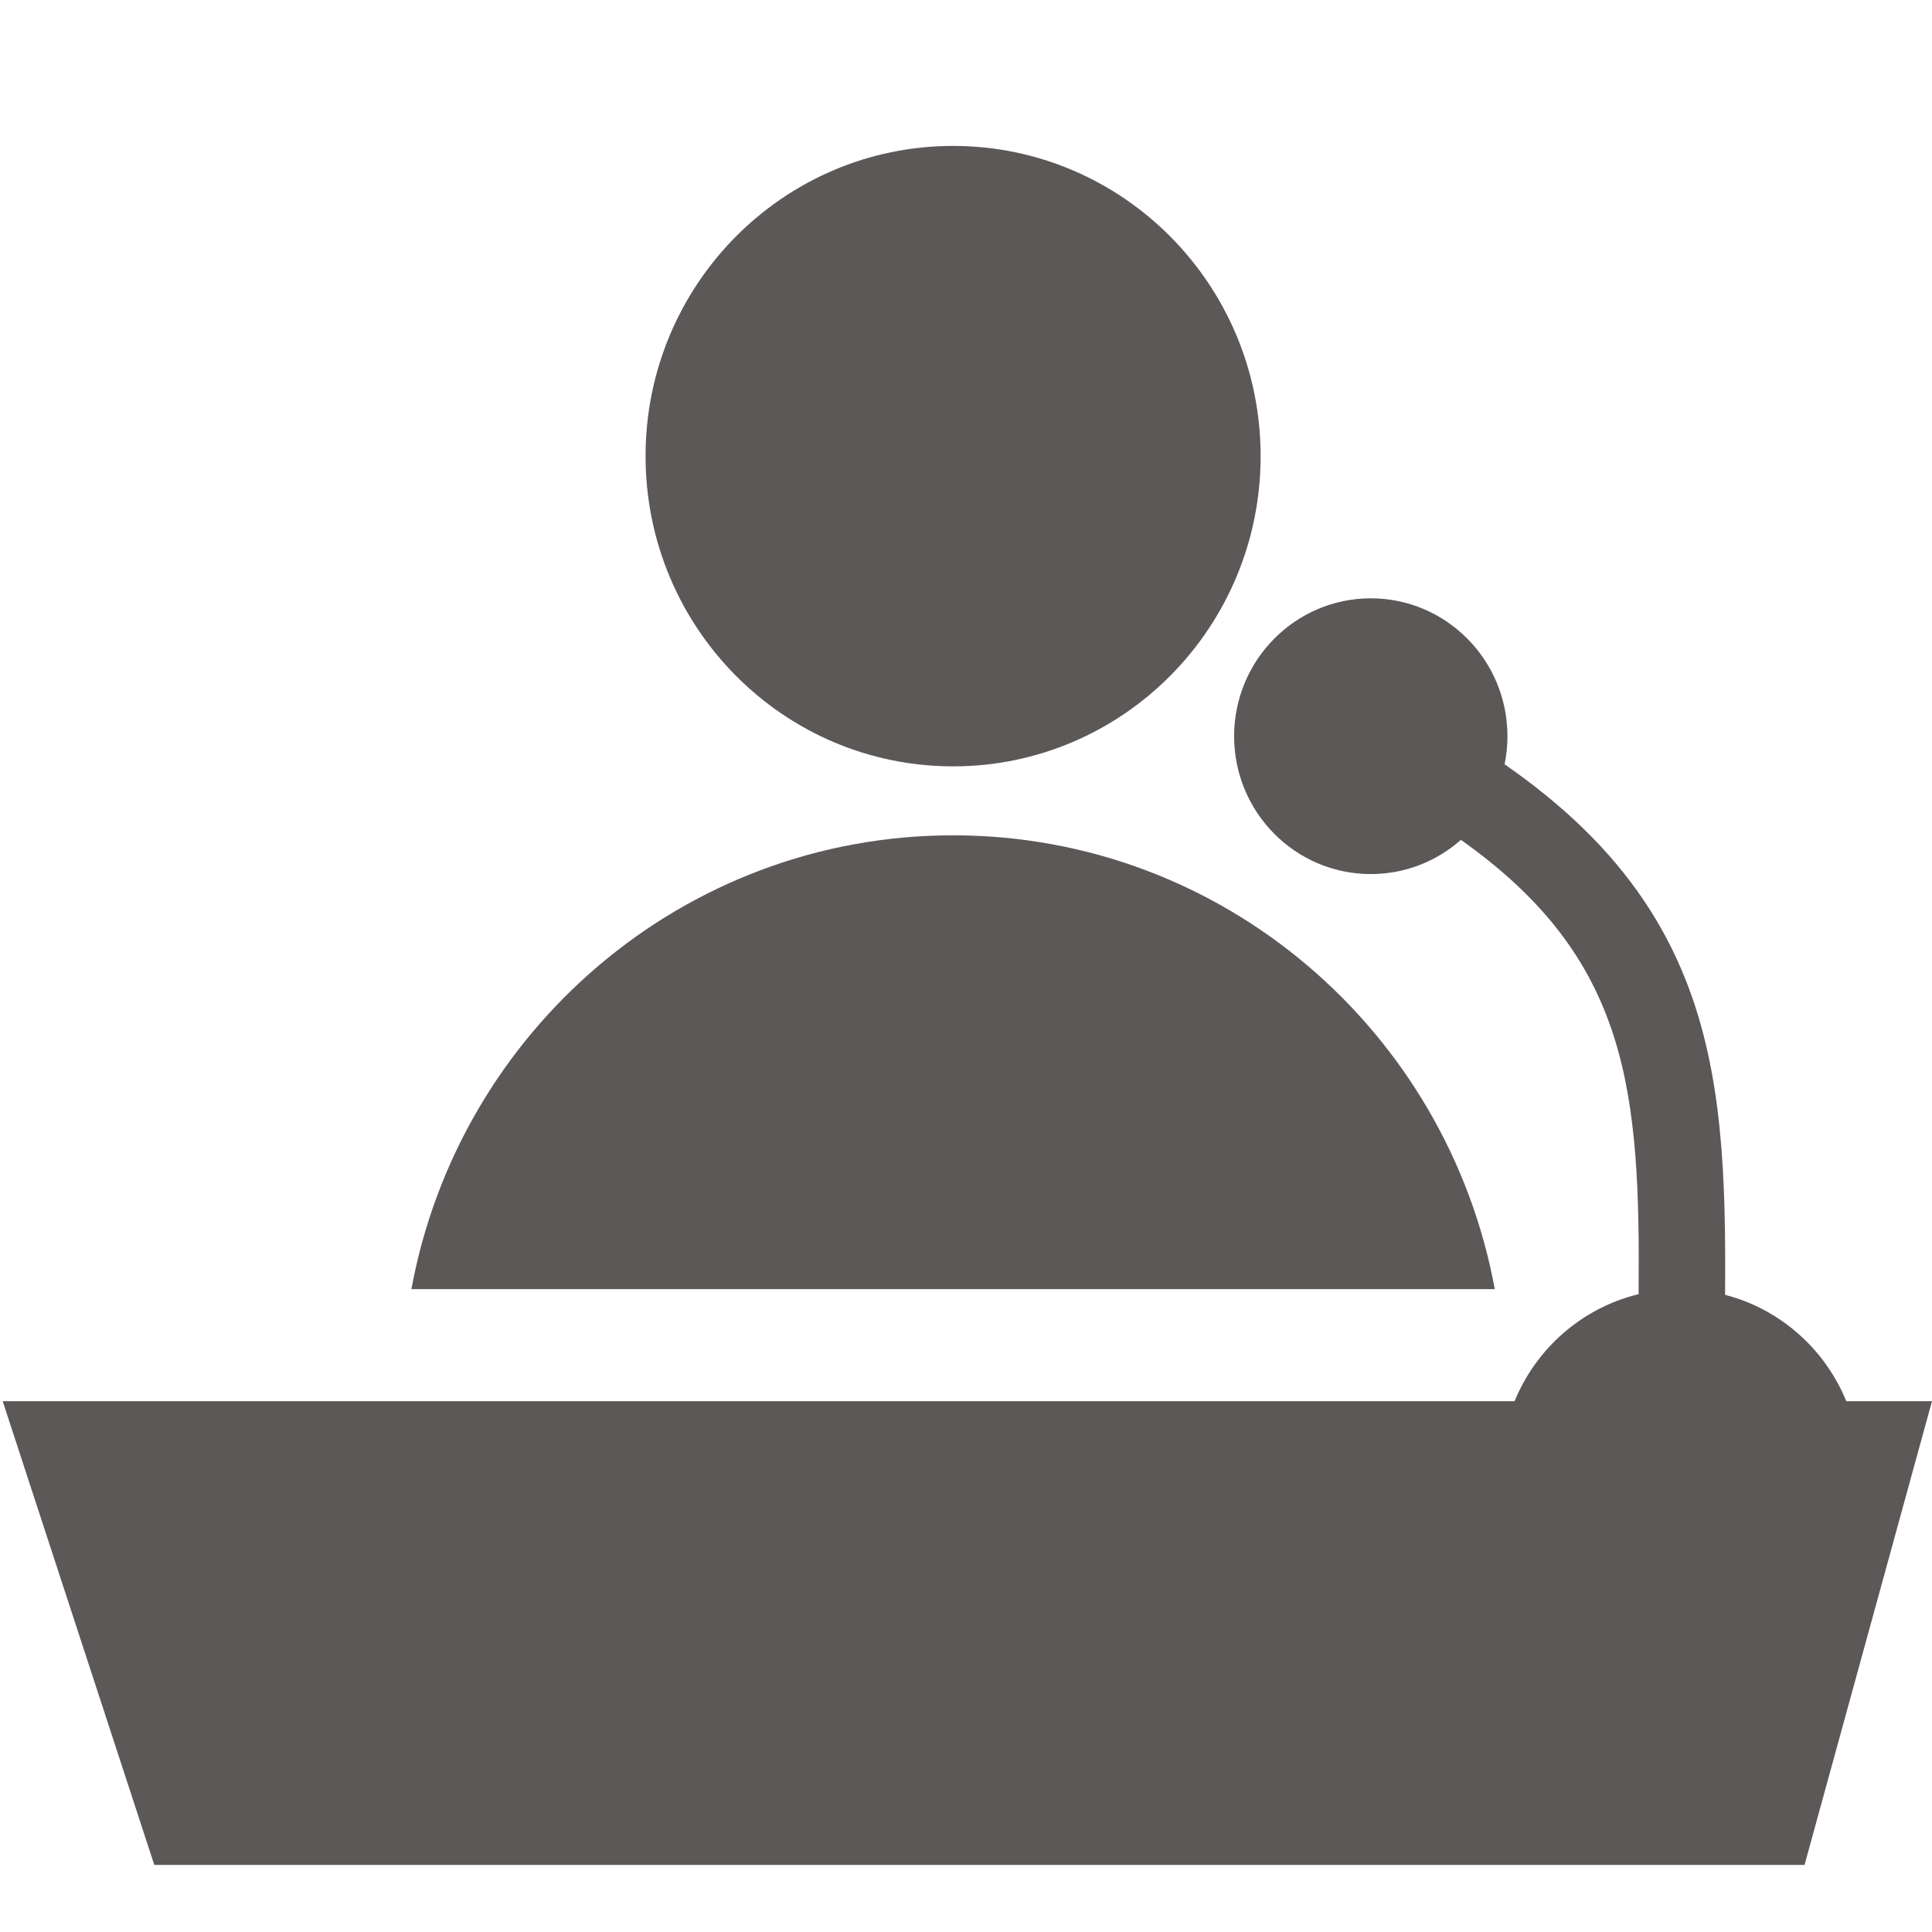 <svg width="36" height="36" viewBox="0 0 36 36" fill="none" xmlns="http://www.w3.org/2000/svg">
<path d="M34.403 26.109C34.005 25.136 33.17 24.392 32.144 24.127C32.162 21.937 32.099 20.007 31.419 18.281C31 17.215 30.373 16.285 29.502 15.437C29.076 15.022 28.589 14.626 28.036 14.242C28.071 14.073 28.089 13.897 28.089 13.718C28.089 12.3 26.949 11.149 25.543 11.149C24.137 11.149 22.996 12.3 22.996 13.718C22.996 15.137 24.137 16.287 25.543 16.287C26.186 16.287 26.773 16.046 27.222 15.65C30.358 17.868 30.565 20.323 30.533 24.115C29.484 24.369 28.627 25.12 28.222 26.109H0.05L2.875 34.75H33.625L36 26.109H34.403Z" fill="#5D5858"/>
<path d="M17.759 14.28C20.924 14.28 23.49 11.692 23.49 8.499C23.49 5.307 20.924 2.719 17.759 2.719C14.595 2.719 12.029 5.307 12.029 8.499C12.029 11.692 14.595 14.28 17.759 14.28Z" fill="#5D5858"/>
<path d="M17.76 15.565C12.733 15.565 8.551 19.209 7.666 24.021H27.853C26.968 19.209 22.786 15.565 17.76 15.565Z" fill="#5D5858"/>
</svg>
